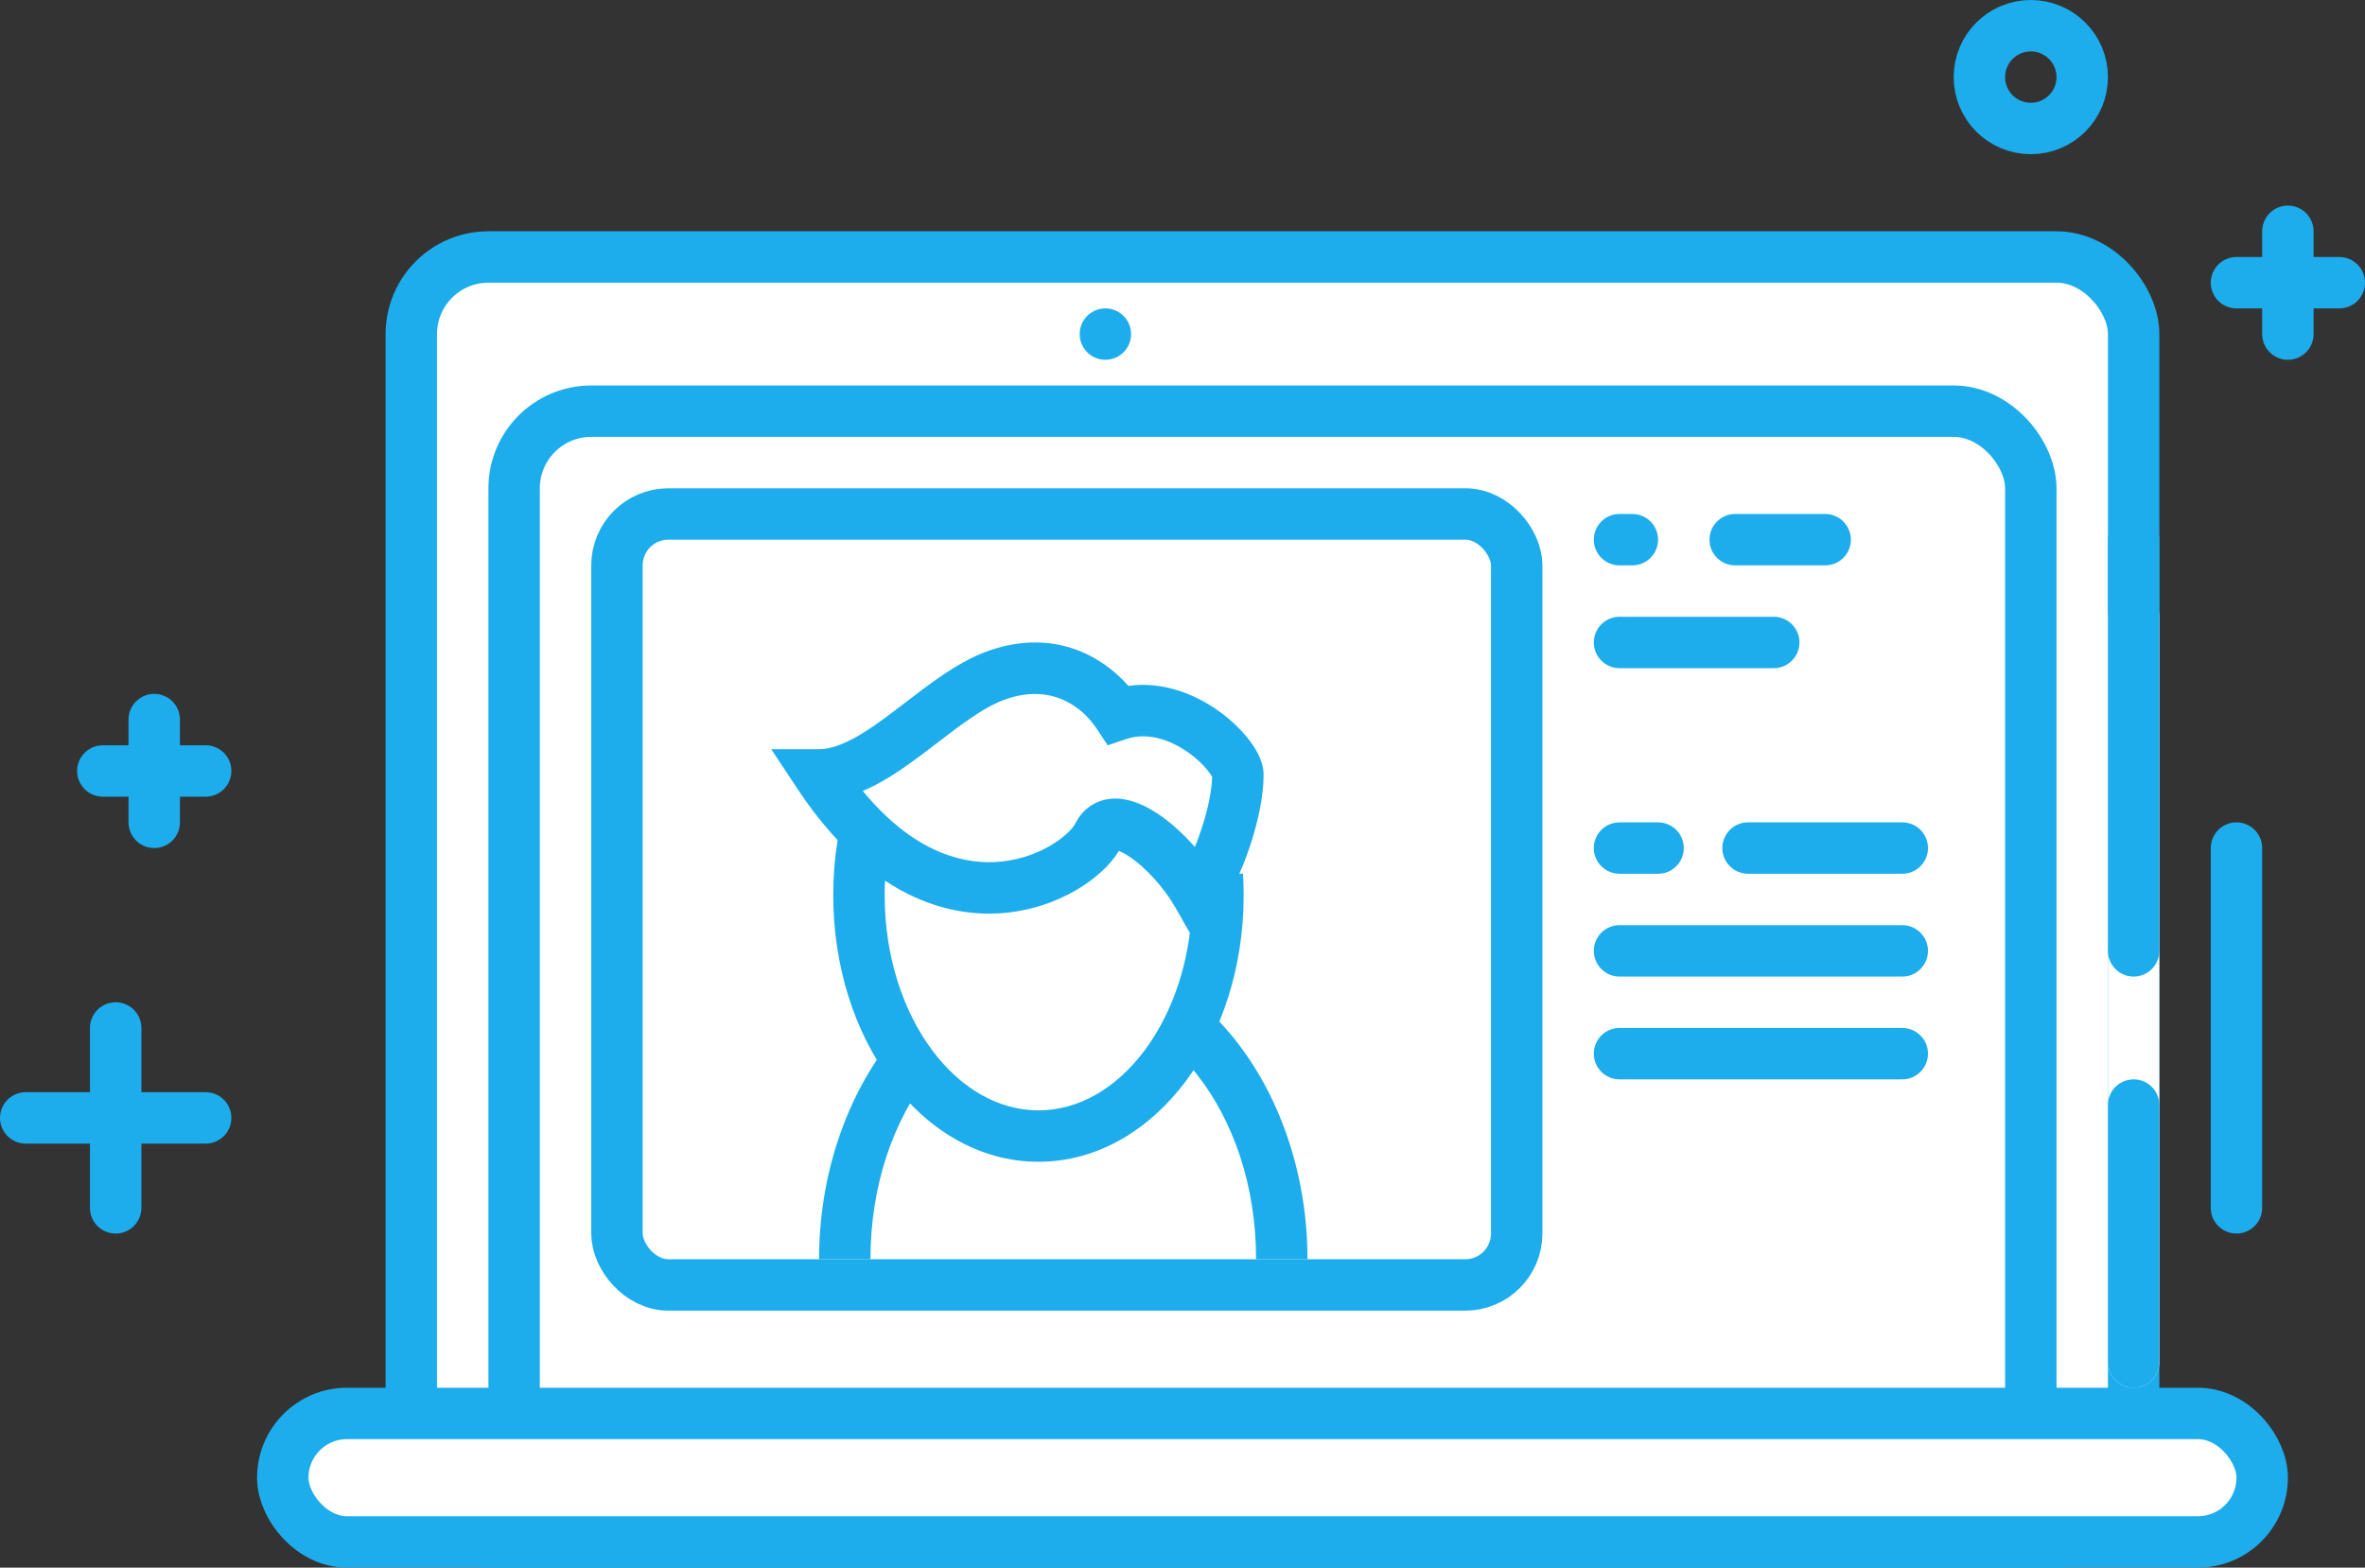 <svg width="92" height="61" viewBox="0 0 92 61" fill="none" xmlns="http://www.w3.org/2000/svg">
<rect x="0" y="0" width="92" height="61" fill="#333333" stroke="none"/>
<rect x="16" y="10" width="67" height="50" rx="3" fill="white" stroke="#1DADED" stroke-width="2"/>
<path d="M87 33L87 47" stroke="#1DADED" stroke-width="2" stroke-linecap="round"/>
<path d="M83 24L83 53" stroke="white" stroke-width="2" stroke-linecap="round"/>
<path d="M4.5 40L4.5 47" stroke="#1DADED" stroke-width="2" stroke-linecap="round"/>
<path d="M1 43.5L8 43.5" stroke="#1DADED" stroke-width="2" stroke-linecap="round"/>
<path d="M6 28L6 32" stroke="#1DADED" stroke-width="2" stroke-linecap="round"/>
<path d="M4 30L8 30" stroke="#1DADED" stroke-width="2" stroke-linecap="round"/>
<path d="M89 9L89 13" stroke="#1DADED" stroke-width="2" stroke-linecap="round"/>
<path d="M87 11L91 11" stroke="#1DADED" stroke-width="2" stroke-linecap="round"/>
<circle cx="79" cy="3" r="2" stroke="#1DADED" stroke-width="2"/>
<rect x="20" y="16" width="59" height="43" rx="3" fill="white" stroke="#1DADED" stroke-width="2"/>
<rect x="11" y="55" width="77" height="5" rx="2.5" fill="white" stroke="#1DADED" stroke-width="2"/>
<circle cx="43" cy="13" r="1" fill="#1DADED"/>
<path d="M83 21L83 37" stroke="#1DADED" stroke-width="2" stroke-linecap="round"/>
<path d="M83 43L83 53" stroke="#1DADED" stroke-width="2" stroke-linecap="round"/>
<rect x="24" y="20" width="35" height="30" rx="2" stroke="#1DADED" stroke-width="2"/>
<path d="M48.862 49C48.862 43.222 45.28 39 41.362 39V37C46.834 37 50.862 42.628 50.862 49H48.862ZM41.362 39C37.445 39 33.862 43.222 33.862 49H31.862C31.862 42.628 35.891 37 41.362 37V39Z" fill="#1DADED"/>
<ellipse cx="40.362" cy="38.5" rx="6.5" ry="5.5" fill="white"/>
<path fill-rule="evenodd" clip-rule="evenodd" d="M42.666 28.361C42.1 27.505 40.926 26.604 39.163 27.195C38.713 27.346 38.221 27.626 37.668 28.009C37.274 28.282 36.888 28.578 36.481 28.89C36.31 29.021 36.136 29.154 35.956 29.291C35.368 29.734 34.731 30.192 34.072 30.537C33.908 30.623 33.738 30.705 33.563 30.778C35.45 33.067 37.302 33.612 38.7 33.545C39.54 33.505 40.283 33.242 40.85 32.911C41.448 32.563 41.753 32.2 41.828 32.049C41.983 31.738 42.218 31.466 42.542 31.286C42.863 31.108 43.202 31.06 43.507 31.078C44.081 31.113 44.627 31.388 45.067 31.684C45.553 32.012 46.041 32.457 46.481 32.958C46.565 32.752 46.646 32.535 46.722 32.309C46.982 31.536 47.138 30.78 47.154 30.237C47.125 30.179 47.068 30.088 46.975 29.972C46.787 29.737 46.499 29.463 46.143 29.224C45.412 28.734 44.577 28.502 43.818 28.756L43.09 29.001L42.666 28.361ZM47.172 30.277C47.171 30.277 47.17 30.275 47.169 30.271C47.171 30.275 47.172 30.277 47.172 30.277ZM46.286 36.304L45.734 35.331C45.284 34.539 44.571 33.761 43.95 33.343C43.763 33.217 43.621 33.148 43.524 33.112C43.184 33.68 42.57 34.224 41.858 34.639C41.043 35.114 39.992 35.485 38.796 35.543C37.413 35.609 35.914 35.255 34.427 34.268C34.418 34.456 34.414 34.645 34.414 34.836C34.414 37.23 35.138 39.358 36.261 40.865C37.383 42.371 38.856 43.207 40.396 43.207C41.937 43.207 43.409 42.371 44.532 40.865C45.419 39.674 46.058 38.096 46.286 36.304ZM32.584 32.69C32.055 32.127 31.534 31.468 31.028 30.704L30 29.152H31.862C32.221 29.152 32.639 29.03 33.143 28.766C33.648 28.502 34.175 28.129 34.751 27.694C34.904 27.579 35.062 27.458 35.223 27.334C35.646 27.01 36.093 26.667 36.53 26.365C37.141 25.942 37.813 25.539 38.527 25.299C41.017 24.464 42.865 25.523 43.898 26.69C45.198 26.505 46.399 26.987 47.258 27.564C47.774 27.91 48.214 28.32 48.535 28.72C48.695 28.92 48.838 29.133 48.946 29.349C49.045 29.549 49.155 29.832 49.155 30.151C49.155 31.001 48.926 32.027 48.618 32.946C48.498 33.302 48.361 33.66 48.209 34.003L48.353 33.994C48.37 34.272 48.379 34.553 48.379 34.836C48.379 37.618 47.54 40.175 46.136 42.06C44.731 43.944 42.713 45.207 40.396 45.207C38.08 45.207 36.062 43.944 34.657 42.06C33.252 40.175 32.414 37.618 32.414 34.836C32.414 34.101 32.472 33.383 32.584 32.69Z" fill="#1DADED"/>
<path d="M71 22C71.552 22 72 21.552 72 21C72 20.448 71.552 20 71 20V22ZM67.5 20C66.948 20 66.5 20.448 66.5 21C66.5 21.552 66.948 22 67.5 22V20ZM69 26C69.552 26 70 25.552 70 25C70 24.448 69.552 24 69 24V26ZM63 24C62.448 24 62 24.448 62 25C62 25.552 62.448 26 63 26L63 24ZM74 34C74.552 34 75 33.552 75 33C75 32.448 74.552 32 74 32V34ZM68 32C67.448 32 67 32.448 67 33C67 33.552 67.448 34 68 34V32ZM74 38C74.552 38 75 37.552 75 37C75 36.448 74.552 36 74 36V38ZM63 36C62.448 36 62 36.448 62 37C62 37.552 62.448 38 63 38V36ZM74 42C74.552 42 75 41.552 75 41C75 40.448 74.552 40 74 40V42ZM63 40C62.448 40 62 40.448 62 41C62 41.552 62.448 42 63 42V40ZM64.5 34C65.052 34 65.5 33.552 65.5 33C65.5 32.448 65.052 32 64.5 32V34ZM63 32C62.448 32 62 32.448 62 33C62 33.552 62.448 34 63 34V32ZM63.5 22C64.052 22 64.5 21.552 64.5 21C64.5 20.448 64.052 20 63.5 20V22ZM63 20C62.448 20 62 20.448 62 21C62 21.552 62.448 22 63 22V20ZM71 20H67.5V22H71V20ZM69 24L63 24L63 26L69 26V24ZM74 32H68V34H74V32ZM74 36H63V38H74V36ZM74 40H63V42H74V40ZM64.5 32H63V34H64.5V32ZM63.5 20H63V22H63.5V20Z" fill="#1DADED"/>
</svg>
